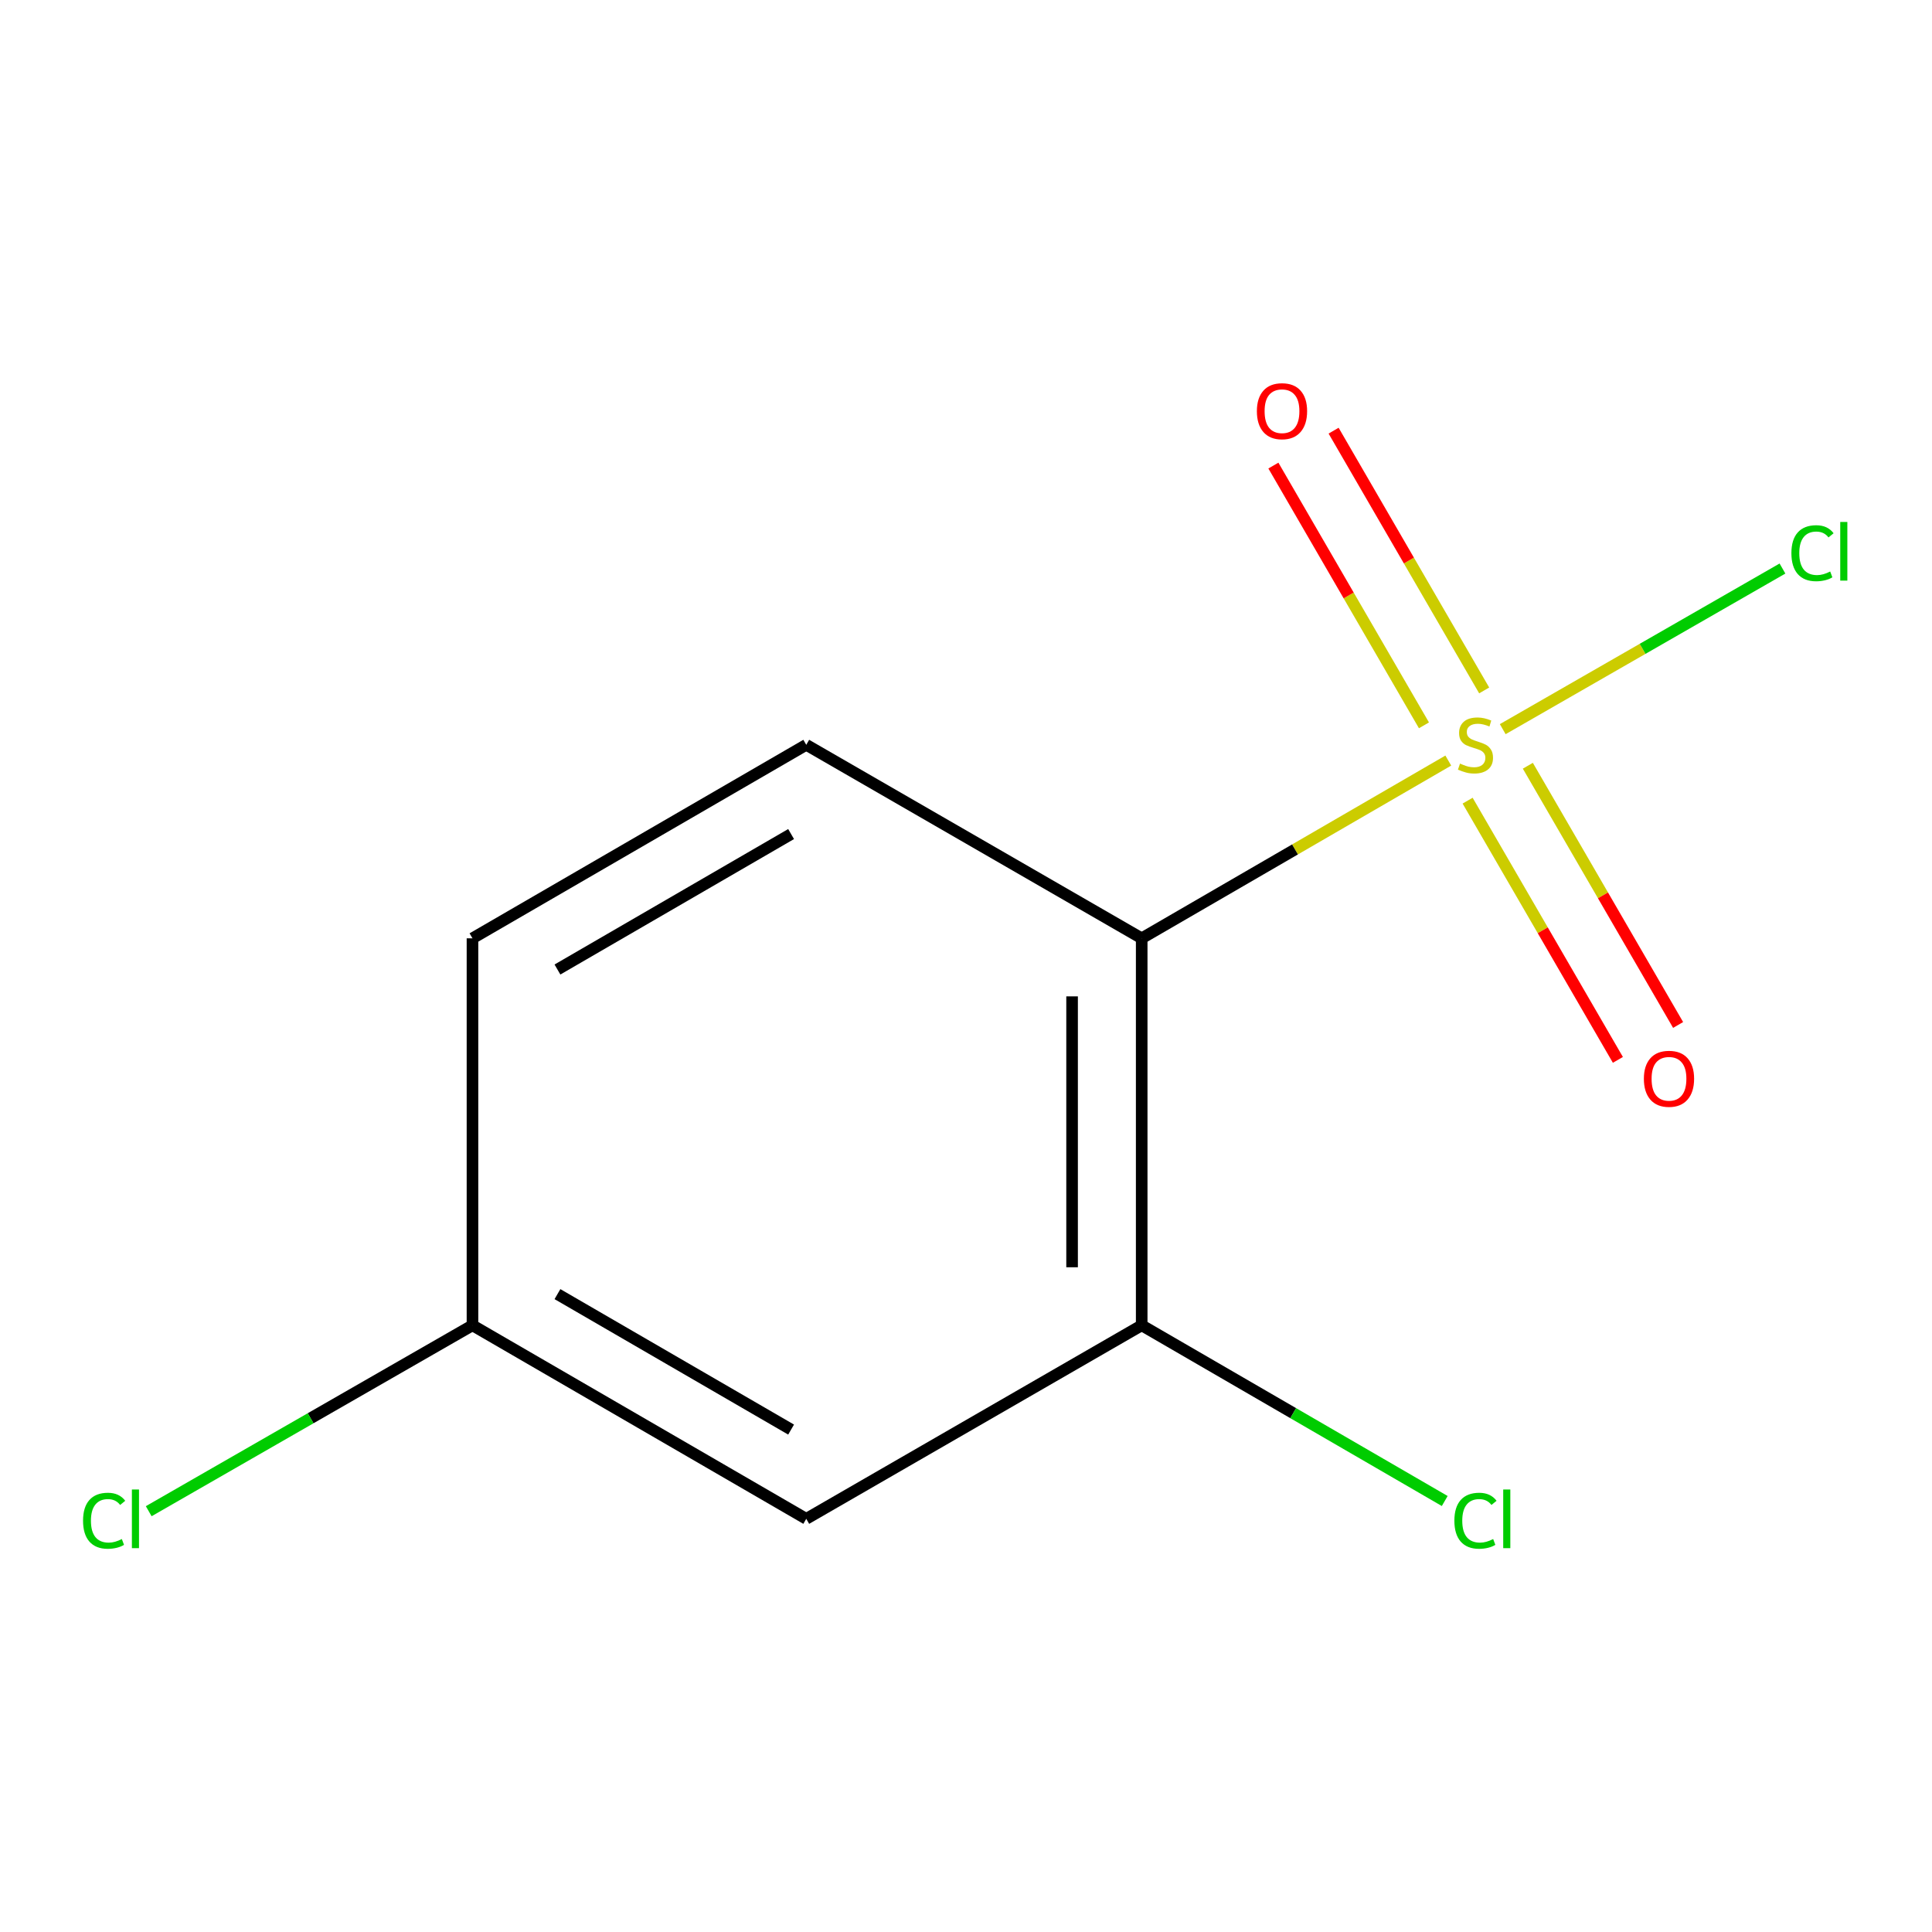 <?xml version='1.0' encoding='iso-8859-1'?>
<svg version='1.1' baseProfile='full'
              xmlns='http://www.w3.org/2000/svg'
                      xmlns:rdkit='http://www.rdkit.org/xml'
                      xmlns:xlink='http://www.w3.org/1999/xlink'
                  xml:space='preserve'
width='1000px' height='1000px' viewBox='0 0 1000 1000'>
<!-- END OF HEADER -->
<rect style='opacity:1.0;fill:#FFFFFF;stroke:none' width='1000' height='1000' x='0' y='0'> </rect>
<path class='bond-0' d='M 749.63,393.67 L 670.284,439.672' style='fill:none;fill-rule:evenodd;stroke:#CCCC00;stroke-width:6px;stroke-linecap:butt;stroke-linejoin:miter;stroke-opacity:1' />
<path class='bond-0' d='M 670.284,439.672 L 590.939,485.674' style='fill:none;fill-rule:evenodd;stroke:#000000;stroke-width:6px;stroke-linecap:butt;stroke-linejoin:miter;stroke-opacity:1' />
<path class='bond-4' d='M 759.637,414.419 L 798.527,481.505' style='fill:none;fill-rule:evenodd;stroke:#CCCC00;stroke-width:6px;stroke-linecap:butt;stroke-linejoin:miter;stroke-opacity:1' />
<path class='bond-4' d='M 798.527,481.505 L 837.417,548.591' style='fill:none;fill-rule:evenodd;stroke:#FF0000;stroke-width:6px;stroke-linecap:butt;stroke-linejoin:miter;stroke-opacity:1' />
<path class='bond-4' d='M 790.808,396.349 L 829.698,463.435' style='fill:none;fill-rule:evenodd;stroke:#CCCC00;stroke-width:6px;stroke-linecap:butt;stroke-linejoin:miter;stroke-opacity:1' />
<path class='bond-4' d='M 829.698,463.435 L 868.588,530.521' style='fill:none;fill-rule:evenodd;stroke:#FF0000;stroke-width:6px;stroke-linecap:butt;stroke-linejoin:miter;stroke-opacity:1' />
<path class='bond-5' d='M 768.21,357.364 L 729.242,290.139' style='fill:none;fill-rule:evenodd;stroke:#CCCC00;stroke-width:6px;stroke-linecap:butt;stroke-linejoin:miter;stroke-opacity:1' />
<path class='bond-5' d='M 729.242,290.139 L 690.274,222.913' style='fill:none;fill-rule:evenodd;stroke:#FF0000;stroke-width:6px;stroke-linecap:butt;stroke-linejoin:miter;stroke-opacity:1' />
<path class='bond-5' d='M 737.038,375.433 L 698.07,308.208' style='fill:none;fill-rule:evenodd;stroke:#CCCC00;stroke-width:6px;stroke-linecap:butt;stroke-linejoin:miter;stroke-opacity:1' />
<path class='bond-5' d='M 698.07,308.208 L 659.103,240.982' style='fill:none;fill-rule:evenodd;stroke:#FF0000;stroke-width:6px;stroke-linecap:butt;stroke-linejoin:miter;stroke-opacity:1' />
<path class='bond-6' d='M 777.811,377.41 L 850.208,335.841' style='fill:none;fill-rule:evenodd;stroke:#CCCC00;stroke-width:6px;stroke-linecap:butt;stroke-linejoin:miter;stroke-opacity:1' />
<path class='bond-6' d='M 850.208,335.841 L 922.605,294.272' style='fill:none;fill-rule:evenodd;stroke:#00CC00;stroke-width:6px;stroke-linecap:butt;stroke-linejoin:miter;stroke-opacity:1' />
<path class='bond-1' d='M 590.939,485.674 L 590.939,685.98' style='fill:none;fill-rule:evenodd;stroke:#000000;stroke-width:6px;stroke-linecap:butt;stroke-linejoin:miter;stroke-opacity:1' />
<path class='bond-1' d='M 554.909,515.72 L 554.909,655.934' style='fill:none;fill-rule:evenodd;stroke:#000000;stroke-width:6px;stroke-linecap:butt;stroke-linejoin:miter;stroke-opacity:1' />
<path class='bond-2' d='M 590.939,485.674 L 417.315,385.511' style='fill:none;fill-rule:evenodd;stroke:#000000;stroke-width:6px;stroke-linecap:butt;stroke-linejoin:miter;stroke-opacity:1' />
<path class='bond-3' d='M 590.939,685.98 L 417.315,786.143' style='fill:none;fill-rule:evenodd;stroke:#000000;stroke-width:6px;stroke-linecap:butt;stroke-linejoin:miter;stroke-opacity:1' />
<path class='bond-8' d='M 590.939,685.98 L 669.364,731.449' style='fill:none;fill-rule:evenodd;stroke:#000000;stroke-width:6px;stroke-linecap:butt;stroke-linejoin:miter;stroke-opacity:1' />
<path class='bond-8' d='M 669.364,731.449 L 747.79,776.918' style='fill:none;fill-rule:evenodd;stroke:#00CC00;stroke-width:6px;stroke-linecap:butt;stroke-linejoin:miter;stroke-opacity:1' />
<path class='bond-9' d='M 417.315,385.511 L 244.552,485.674' style='fill:none;fill-rule:evenodd;stroke:#000000;stroke-width:6px;stroke-linecap:butt;stroke-linejoin:miter;stroke-opacity:1' />
<path class='bond-9' d='M 409.472,431.706 L 288.538,501.82' style='fill:none;fill-rule:evenodd;stroke:#000000;stroke-width:6px;stroke-linecap:butt;stroke-linejoin:miter;stroke-opacity:1' />
<path class='bond-11' d='M 417.315,786.143 L 244.552,685.98' style='fill:none;fill-rule:evenodd;stroke:#000000;stroke-width:6px;stroke-linecap:butt;stroke-linejoin:miter;stroke-opacity:1' />
<path class='bond-11' d='M 409.472,739.949 L 288.538,669.835' style='fill:none;fill-rule:evenodd;stroke:#000000;stroke-width:6px;stroke-linecap:butt;stroke-linejoin:miter;stroke-opacity:1' />
<path class='bond-7' d='M 244.552,685.98 L 244.552,485.674' style='fill:none;fill-rule:evenodd;stroke:#000000;stroke-width:6px;stroke-linecap:butt;stroke-linejoin:miter;stroke-opacity:1' />
<path class='bond-10' d='M 244.552,685.98 L 160.764,734.09' style='fill:none;fill-rule:evenodd;stroke:#000000;stroke-width:6px;stroke-linecap:butt;stroke-linejoin:miter;stroke-opacity:1' />
<path class='bond-10' d='M 160.764,734.09 L 76.976,782.199' style='fill:none;fill-rule:evenodd;stroke:#00CC00;stroke-width:6px;stroke-linecap:butt;stroke-linejoin:miter;stroke-opacity:1' />
<path  class='atom-0' d='M 755.702 395.231
Q 756.022 395.351, 757.342 395.911
Q 758.662 396.471, 760.102 396.831
Q 761.582 397.151, 763.022 397.151
Q 765.702 397.151, 767.262 395.871
Q 768.822 394.551, 768.822 392.271
Q 768.822 390.711, 768.022 389.751
Q 767.262 388.791, 766.062 388.271
Q 764.862 387.751, 762.862 387.151
Q 760.342 386.391, 758.822 385.671
Q 757.342 384.951, 756.262 383.431
Q 755.222 381.911, 755.222 379.351
Q 755.222 375.791, 757.622 373.591
Q 760.062 371.391, 764.862 371.391
Q 768.142 371.391, 771.862 372.951
L 770.942 376.031
Q 767.542 374.631, 764.982 374.631
Q 762.222 374.631, 760.702 375.791
Q 759.182 376.911, 759.222 378.871
Q 759.222 380.391, 759.982 381.311
Q 760.782 382.231, 761.902 382.751
Q 763.062 383.271, 764.982 383.871
Q 767.542 384.671, 769.062 385.471
Q 770.582 386.271, 771.662 387.911
Q 772.782 389.511, 772.782 392.271
Q 772.782 396.191, 770.142 398.311
Q 767.542 400.391, 763.182 400.391
Q 760.662 400.391, 758.742 399.831
Q 756.862 399.311, 754.622 398.391
L 755.702 395.231
' fill='#CCCC00'/>
<path  class='atom-5' d='M 850.865 558.374
Q 850.865 551.574, 854.225 547.774
Q 857.585 543.974, 863.865 543.974
Q 870.145 543.974, 873.505 547.774
Q 876.865 551.574, 876.865 558.374
Q 876.865 565.254, 873.465 569.174
Q 870.065 573.054, 863.865 573.054
Q 857.625 573.054, 854.225 569.174
Q 850.865 565.294, 850.865 558.374
M 863.865 569.854
Q 868.185 569.854, 870.505 566.974
Q 872.865 564.054, 872.865 558.374
Q 872.865 552.814, 870.505 550.014
Q 868.185 547.174, 863.865 547.174
Q 859.545 547.174, 857.185 549.974
Q 854.865 552.774, 854.865 558.374
Q 854.865 564.094, 857.185 566.974
Q 859.545 569.854, 863.865 569.854
' fill='#FF0000'/>
<path  class='atom-6' d='M 650.559 212.828
Q 650.559 206.028, 653.919 202.228
Q 657.279 198.428, 663.559 198.428
Q 669.839 198.428, 673.199 202.228
Q 676.559 206.028, 676.559 212.828
Q 676.559 219.708, 673.159 223.628
Q 669.759 227.508, 663.559 227.508
Q 657.319 227.508, 653.919 223.628
Q 650.559 219.748, 650.559 212.828
M 663.559 224.308
Q 667.879 224.308, 670.199 221.428
Q 672.559 218.508, 672.559 212.828
Q 672.559 207.268, 670.199 204.468
Q 667.879 201.628, 663.559 201.628
Q 659.239 201.628, 656.879 204.428
Q 654.559 207.228, 654.559 212.828
Q 654.559 218.548, 656.879 221.428
Q 659.239 224.308, 663.559 224.308
' fill='#FF0000'/>
<path  class='atom-7' d='M 927.227 286.328
Q 927.227 279.288, 930.507 275.608
Q 933.827 271.888, 940.107 271.888
Q 945.947 271.888, 949.067 276.008
L 946.427 278.168
Q 944.147 275.168, 940.107 275.168
Q 935.827 275.168, 933.547 278.048
Q 931.307 280.888, 931.307 286.328
Q 931.307 291.928, 933.627 294.808
Q 935.987 297.688, 940.547 297.688
Q 943.667 297.688, 947.307 295.808
L 948.427 298.808
Q 946.947 299.768, 944.707 300.328
Q 942.467 300.888, 939.987 300.888
Q 933.827 300.888, 930.507 297.128
Q 927.227 293.368, 927.227 286.328
' fill='#00CC00'/>
<path  class='atom-7' d='M 952.507 270.168
L 956.187 270.168
L 956.187 300.528
L 952.507 300.528
L 952.507 270.168
' fill='#00CC00'/>
<path  class='atom-9' d='M 752.782 787.123
Q 752.782 780.083, 756.062 776.403
Q 759.382 772.683, 765.662 772.683
Q 771.502 772.683, 774.622 776.803
L 771.982 778.963
Q 769.702 775.963, 765.662 775.963
Q 761.382 775.963, 759.102 778.843
Q 756.862 781.683, 756.862 787.123
Q 756.862 792.723, 759.182 795.603
Q 761.542 798.483, 766.102 798.483
Q 769.222 798.483, 772.862 796.603
L 773.982 799.603
Q 772.502 800.563, 770.262 801.123
Q 768.022 801.683, 765.542 801.683
Q 759.382 801.683, 756.062 797.923
Q 752.782 794.163, 752.782 787.123
' fill='#00CC00'/>
<path  class='atom-9' d='M 778.062 770.963
L 781.742 770.963
L 781.742 801.323
L 778.062 801.323
L 778.062 770.963
' fill='#00CC00'/>
<path  class='atom-11' d='M 42.987 787.123
Q 42.987 780.083, 46.267 776.403
Q 49.587 772.683, 55.867 772.683
Q 61.707 772.683, 64.827 776.803
L 62.187 778.963
Q 59.907 775.963, 55.867 775.963
Q 51.587 775.963, 49.307 778.843
Q 47.067 781.683, 47.067 787.123
Q 47.067 792.723, 49.387 795.603
Q 51.747 798.483, 56.307 798.483
Q 59.427 798.483, 63.067 796.603
L 64.187 799.603
Q 62.707 800.563, 60.467 801.123
Q 58.227 801.683, 55.747 801.683
Q 49.587 801.683, 46.267 797.923
Q 42.987 794.163, 42.987 787.123
' fill='#00CC00'/>
<path  class='atom-11' d='M 68.267 770.963
L 71.947 770.963
L 71.947 801.323
L 68.267 801.323
L 68.267 770.963
' fill='#00CC00'/>
</svg>
